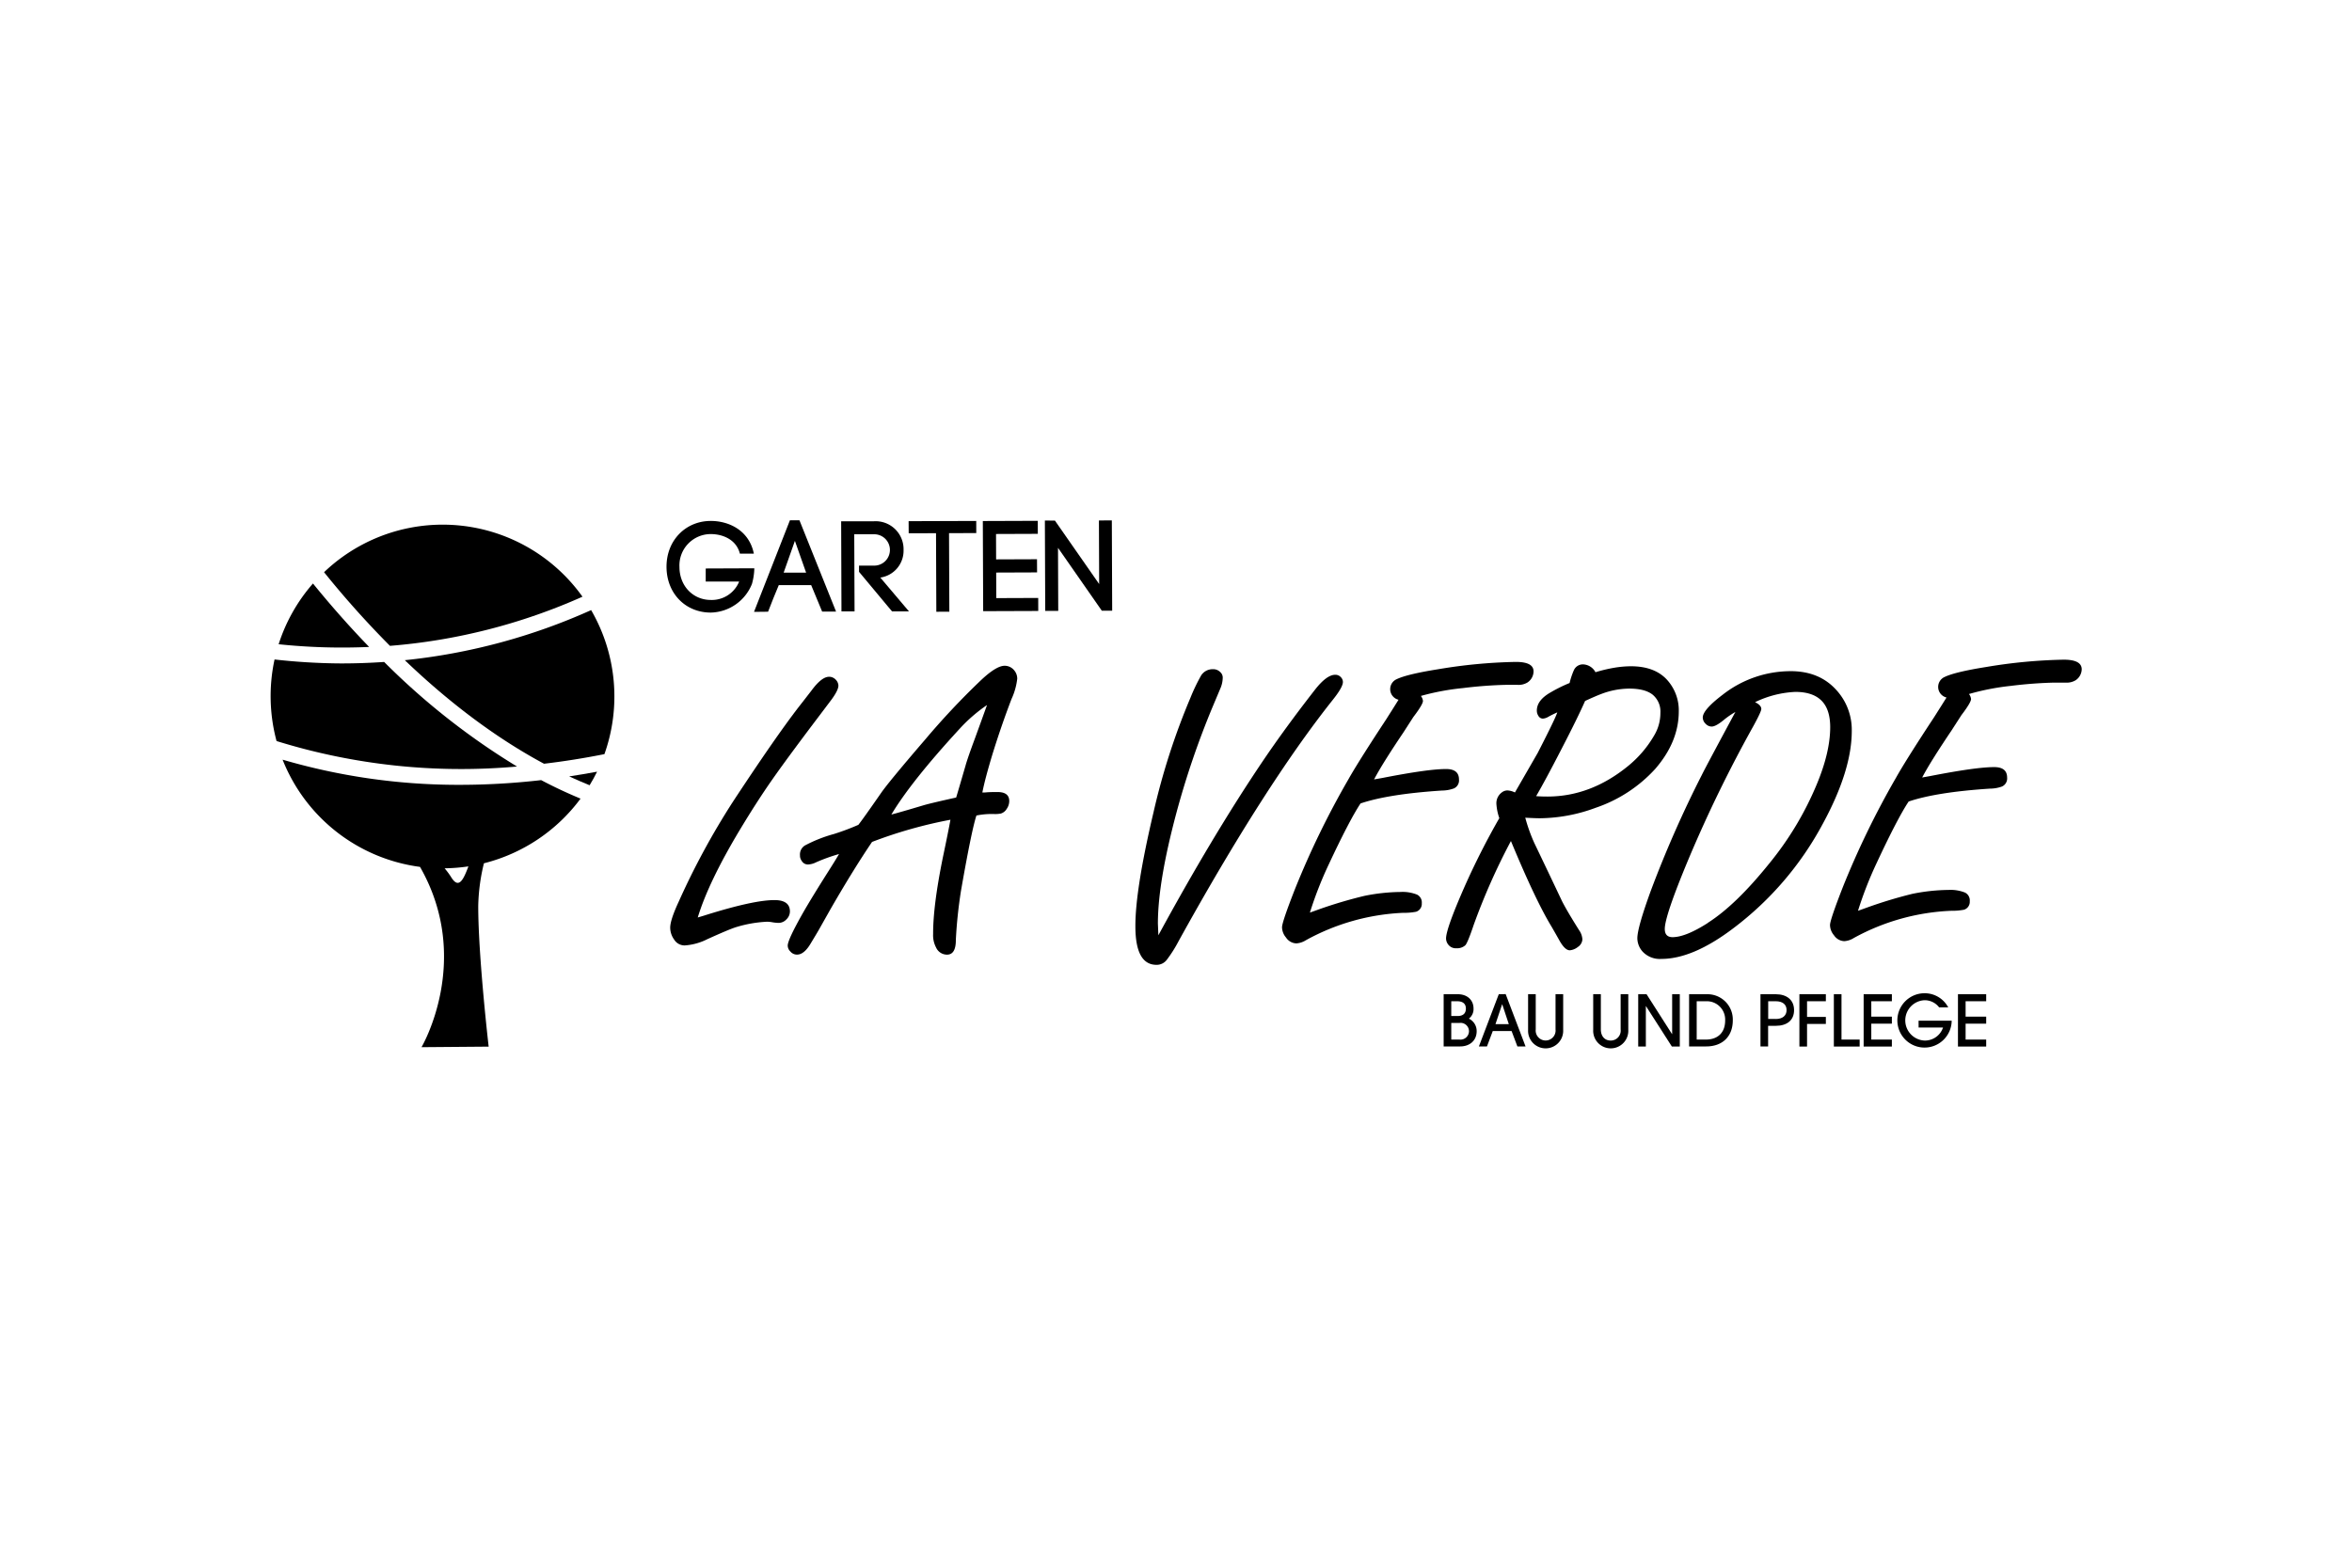 <svg id="Ebene_1" data-name="Ebene 1" xmlns="http://www.w3.org/2000/svg" viewBox="0 0 600 400"><path d="M181.35,156.3A11.58,11.58,0,0,0,191.82,149v0a15.86,15.86,0,0,0,.61-4l-12.4.05v3.33l8.53,0a7.52,7.52,0,0,1-7.23,4.7c-4.51,0-8-3.55-8-8.42a8,8,0,0,1,8-8.39c2.93,0,6.49,1.32,7.42,5l3.56,0c-1.24-6.11-6.58-8.36-11-8.35-6.36,0-11.31,4.92-11.28,11.73S174.91,156.32,181.35,156.3Z"/><path d="M195.94,156.08c.71-1.91,1.85-4.68,2.73-6.79l8.26,0,2.8,6.76h3.55l-9.34-23.3h-2.43l-9.16,23.37ZM202.78,138l2.86,8.11-5.73,0Z"/><path d="M218,156l-.08-19.68,5.1,0a4,4,0,1,1,0,8l-3.88,0v1.58L227.56,156l4.32,0-7.31-8.63a6.92,6.92,0,0,0,5.93-7.06,7.13,7.13,0,0,0-7.53-7.31l-8.39,0,.08,23Z"/><polygon points="238.78 136.05 238.86 156.09 242.18 156.08 242.1 136.04 249.05 136.01 249.04 132.92 231.79 132.98 231.81 136.07 238.78 136.05"/><polygon points="254.15 152.61 254.13 146.09 264.56 146.05 264.54 142.69 254.11 142.73 254.09 136.25 264.75 136.21 264.74 132.89 250.72 132.94 250.81 155.94 264.86 155.89 264.85 152.57 254.15 152.61"/><polygon points="280.34 132.8 280.4 149.02 269.12 132.84 266.55 132.81 266.64 155.88 269.96 155.87 269.9 139.78 281.08 155.83 283.72 155.82 283.63 132.78 280.34 132.8"/><path d="M197.54,229.66q-5.28,0-17.44,3.8c-.45.15-1.16.36-2.1.64q2.76-9.12,10.88-22.6,4.13-6.85,7.78-12.1t11.09-15.11q4-5.29,4.35-5.76c1.19-1.62,1.78-2.82,1.78-3.6a2.27,2.27,0,0,0-.69-1.52,2.31,2.31,0,0,0-1.69-.73c-1.27,0-2.76,1.17-4.47,3.49-1.09,1.41-2.17,2.81-3.25,4.18q-5.92,7.67-16.67,24a191.58,191.58,0,0,0-14,25.78q-2.15,4.65-2.14,6.59a5.22,5.22,0,0,0,1,3,3.13,3.13,0,0,0,2.69,1.51,15,15,0,0,0,5.79-1.6c3.51-1.59,5.88-2.59,7.11-3a31.93,31.93,0,0,1,8.16-1.45,8.17,8.17,0,0,1,1.37.15,11.25,11.25,0,0,0,1.53.15,2.74,2.74,0,0,0,2-.9,2.83,2.83,0,0,0,.89-2.06C201.49,230.62,200.17,229.65,197.54,229.66Z"/><path d="M256.29,169.87q-2.22,0-6.37,4a190.34,190.34,0,0,0-13.85,14.76q-9.34,10.85-11.34,13.75-4.66,6.71-5.76,8.08a61.8,61.8,0,0,1-6.27,2.35,35.6,35.6,0,0,0-7.37,2.92,2.7,2.7,0,0,0-1.25,2.54,2.22,2.22,0,0,0,.43,1.37,1.82,1.82,0,0,0,1.63.94,5.26,5.26,0,0,0,2.11-.59,44.79,44.79,0,0,1,5.79-2.08c-.66,1.13-1.55,2.58-2.67,4.33q-4.35,6.87-6.5,10.63-3.92,6.91-3.92,8.39a2.12,2.12,0,0,0,.69,1.53,2.17,2.17,0,0,0,1.69.78c1.23,0,2.41-1,3.52-2.91,1-1.66,1.77-2.92,2.26-3.81l2.77-4.91q5.76-10,10.58-17.12a115.93,115.93,0,0,1,20-5.66q-.61,3.33-1.92,9.55-2.52,12.34-2.5,19.62a6.67,6.67,0,0,0,.75,3.42,3.05,3.05,0,0,0,2.8,1.83q2.27,0,2.25-3.8a118.39,118.39,0,0,1,1.32-12.55q2.69-15.4,3.93-19.15a19.67,19.67,0,0,1,4.48-.38,7.59,7.59,0,0,0,1.74-.12,2.61,2.61,0,0,0,1.5-1.19,3.49,3.49,0,0,0,.65-2c0-1.54-1-2.31-3.06-2.3-.67,0-1.51,0-2.53.06a10.17,10.17,0,0,1-1.27.06q.67-3.48,2.65-10,2.3-7.38,4.8-13.88a16.73,16.73,0,0,0,1.45-5.17,3.32,3.32,0,0,0-.85-2.21A3.12,3.12,0,0,0,256.29,169.87Zm-7.58,18.53q-1.92,5.17-2.39,6.91c-1.29,4.44-2.09,7.16-2.4,8.18-4.21.93-6.93,1.58-8.16,1.93q-6.42,1.92-8.37,2.41,5.09-8.51,17.47-21.94a39.85,39.85,0,0,1,6.93-6Q250.65,183.08,248.71,188.4Z"/><path d="M342.58,174a1.74,1.74,0,0,0-.42-1.1,1.92,1.92,0,0,0-1.53-.73c-1.48,0-3.21,1.29-5.21,3.86q-7.6,9.74-13.47,18.45-12.63,18.75-26.45,44.16l-.12-3q0-10.55,4.69-28.11a216.29,216.29,0,0,1,9.23-27.08l2-4.75a7.19,7.19,0,0,0,.62-2.79,1.85,1.85,0,0,0-.63-1.42,2.49,2.49,0,0,0-1.9-.74,3.47,3.47,0,0,0-2.95,1.55A46.9,46.9,0,0,0,303.7,178a174.41,174.41,0,0,0-9.43,29.24q-4.66,19.73-4.63,29.11,0,9.85,5.41,9.83a3.22,3.22,0,0,0,2.63-1.32,33.61,33.61,0,0,0,3-4.76q21.88-39.56,39.25-61.45C341.7,176.45,342.59,174.89,342.58,174Z"/><path d="M347.08,205q7.1-2.4,20.75-3.29a9.11,9.11,0,0,0,3.06-.54,2.23,2.23,0,0,0,1.3-2.27q0-2.7-3.33-2.68-4.58,0-16.22,2.28l-2.11.37q2.1-4,7.49-12l2.52-3.91c1.64-2.15,2.46-3.53,2.46-4.12a2.57,2.57,0,0,0-.53-1.27,62.26,62.26,0,0,1,10.69-2,109.65,109.65,0,0,1,11-.83h1.74l1.21,0a4.36,4.36,0,0,0,2.53-.59,3.43,3.43,0,0,0,1.57-2.85q0-2.43-4.59-2.41a132.48,132.48,0,0,0-19.76,1.87c-5.2.83-8.71,1.66-10.53,2.52a2.78,2.78,0,0,0,.44,5.26c-1,1.62-2.06,3.28-3.15,5q-7.17,10.89-9.74,15.48a218.24,218.24,0,0,0-13.55,27.88q-3.29,8.4-3.28,9.71a4.12,4.12,0,0,0,1,2.58,3.31,3.31,0,0,0,2.64,1.52,5.24,5.24,0,0,0,2.43-.8,56.28,56.28,0,0,1,24.84-7,16.08,16.08,0,0,0,3.27-.27,2.1,2.1,0,0,0,1.47-2.17,2.22,2.22,0,0,0-1.22-2.21,9.88,9.88,0,0,0-4.22-.67,48.24,48.24,0,0,0-9.22,1A114.69,114.69,0,0,0,336.53,232l-2.37.85a95.6,95.6,0,0,1,4.81-12.3Q344.29,209.18,347.08,205Z"/><path d="M398.51,230q-4.62-9.74-7.12-14.94a42.22,42.22,0,0,1-2.29-6.42c1.65.09,2.88.14,3.69.14a41.78,41.78,0,0,0,14.32-2.69,36.26,36.26,0,0,0,15.15-9.91q6-6.93,6-14.68a11.57,11.57,0,0,0-3-8.05q-3.18-3.47-9.29-3.45a26.85,26.85,0,0,0-4.24.39,37.71,37.71,0,0,0-4.72,1.13,3.74,3.74,0,0,0-3.11-2A2.51,2.51,0,0,0,401.5,171a18.71,18.71,0,0,0-1.09,3.27,37.33,37.33,0,0,0-4.84,2.39q-3.52,2-3.52,4.65a2.4,2.4,0,0,0,.38,1.32,1.35,1.35,0,0,0,1.16.73,3.3,3.3,0,0,0,1.42-.48c.56-.32,1.31-.69,2.26-1.12q-.47,1.53-5,10.35l-5.81,10.09a4.86,4.86,0,0,0-1.9-.52,2.35,2.35,0,0,0-1.47.53,3.41,3.41,0,0,0-1.36,2.86,13.65,13.65,0,0,0,.75,3.68,190.41,190.41,0,0,0-8.89,17.54q-4.71,10.71-4.7,13.19a2.59,2.59,0,0,0,.64,1.63,2.39,2.39,0,0,0,2,.84,3.13,3.13,0,0,0,2.26-.75c.38-.35,1.1-2.08,2.14-5.17a163.6,163.6,0,0,1,9.51-21.44q6.29,15.16,10.36,21.84c.75,1.29,1.36,2.38,1.86,3.26,1,1.86,1.92,2.78,2.8,2.78a3.88,3.88,0,0,0,2.06-.85,2.5,2.5,0,0,0,1.15-1.9,4.43,4.43,0,0,0-.8-2.32Q399.83,232.58,398.51,230Zm-.15-38.92q4.14-8,6-12.23c1.76-.81,3.11-1.4,4.05-1.75a20.29,20.29,0,0,1,7.22-1.4c2.64,0,4.61.5,5.94,1.53a5.59,5.59,0,0,1,2,4.66,11.12,11.12,0,0,1-1.61,5.8,28.39,28.39,0,0,1-6.72,7.83q-9.45,7.68-20.37,7.72c-.67,0-1.67,0-3-.1Q394.24,199.08,398.36,191.08Z"/><path d="M465,210.19q7.43-13.68,7.39-23.8A15,15,0,0,0,468.4,176q-4.33-4.77-11.66-4.75a28.15,28.15,0,0,0-17.27,6c-3.4,2.58-5.09,4.52-5.09,5.82a2.25,2.25,0,0,0,.75,1.63,2.12,2.12,0,0,0,1.53.68c.74,0,1.86-.64,3.36-1.91a21.33,21.33,0,0,1,2.68-1.81q-7.43,13.78-8.58,16.11a286.57,286.57,0,0,0-13,29.52q-3.44,9.45-3.43,12.13a5.17,5.17,0,0,0,1.33,3.37,6,6,0,0,0,4.8,1.88q8.07,0,18.42-7.87A81.42,81.42,0,0,0,465,210.19Zm-29.26,25.26q-5.69,3.65-9.05,3.67-2,0-2-2.1,0-3.33,6.09-17.9a341.84,341.84,0,0,1,16.53-33.9q2-3.65,2-4.33c0-.63-.53-1.21-1.59-1.73A26.2,26.2,0,0,1,458,176.54q4.42,0,6.65,2.21t2.24,6.77q0,6.38-3.43,14.61a81,81,0,0,1-12.15,20.23Q442.79,230.94,435.69,235.45Z"/><path d="M526.4,168.32a132.48,132.48,0,0,0-19.75,1.87c-5.2.83-8.71,1.66-10.53,2.52a2.78,2.78,0,0,0,.44,5.26c-1,1.62-2.06,3.28-3.15,5q-7.17,10.89-9.74,15.48a218.24,218.24,0,0,0-13.55,27.88q-3.28,8.4-3.28,9.71a4.12,4.12,0,0,0,1,2.58,3.31,3.31,0,0,0,2.64,1.52,5.18,5.18,0,0,0,2.42-.8,56.32,56.32,0,0,1,24.85-6.95,16.17,16.17,0,0,0,3.27-.27,2.1,2.1,0,0,0,1.47-2.17,2.22,2.22,0,0,0-1.22-2.21,9.88,9.88,0,0,0-4.22-.67,48.16,48.16,0,0,0-9.22,1,114.69,114.69,0,0,0-11.48,3.47l-2.37.85a95.6,95.6,0,0,1,4.81-12.3q5.32-11.4,8.11-15.58,7.11-2.4,20.75-3.29a9.11,9.11,0,0,0,3.06-.54,2.25,2.25,0,0,0,1.31-2.27q0-2.7-3.34-2.68-4.57,0-16.22,2.27l-2.11.38q2.1-4,7.49-12l2.52-3.91c1.64-2.15,2.46-3.53,2.46-4.12a2.57,2.57,0,0,0-.53-1.27A62.45,62.45,0,0,1,513,175a109.65,109.65,0,0,1,11-.83h1.74l1.21,0a4.38,4.38,0,0,0,2.53-.59,3.45,3.45,0,0,0,1.57-2.85Q531,168.3,526.4,168.32Z"/><path d="M150.41,200.36c.68-1.13,1.33-2.27,1.91-3.46-2.39.45-4.76.84-7.12,1.2Q147.76,199.28,150.41,200.36Z"/><path d="M116.09,200.25a159.45,159.45,0,0,1-44-6.42,43.89,43.89,0,0,0,35.06,27.36c13.55,23.7.38,46,.38,46l17.13-.14S122,244.13,122,231.2a49.33,49.33,0,0,1,1.45-10.93,44,44,0,0,0,24.65-16.5q-5.15-2.13-10.05-4.72A182.54,182.54,0,0,1,116.09,200.25ZM115,223.66a19.87,19.87,0,0,0-1.58-2.11,44.91,44.91,0,0,0,6.07-.49C118.12,224.76,116.94,226.93,115,223.66Z"/><path d="M103.27,168.45c10,9.57,22,19.17,35.51,26.42q7.62-.9,15.41-2.45a43.89,43.89,0,0,0-3.39-36.75A154.16,154.16,0,0,1,103.27,168.45Z"/><path d="M131.89,195.58A179.93,179.93,0,0,1,98,168.9c-3.85.26-7.8.4-11.86.37a161.09,161.09,0,0,1-16.1-1,44.19,44.19,0,0,0,.51,20.81A158.81,158.81,0,0,0,131.89,195.58Z"/><path d="M94.17,165.07c-5.57-5.76-10.39-11.33-14.33-16.19a43.78,43.78,0,0,0-8.76,15.5A155.45,155.45,0,0,0,94.17,165.07Z"/><path d="M148.59,152.25A43.79,43.79,0,0,0,82.67,146a239.7,239.7,0,0,0,16.81,18.79A149.88,149.88,0,0,0,148.59,152.25Z"/><path d="M374.71,259.91a3.06,3.06,0,0,0,1.19-2.6c0-2.1-1.55-3.63-4-3.63h-3.62V267h4.2c2.44,0,4.22-1.49,4.22-3.88A3.5,3.5,0,0,0,374.71,259.91Zm-4.49-4.44h1.49c1.43,0,2.24.61,2.24,1.89s-.81,1.88-2.13,1.88h-1.6Zm2.09,9.78h-2.09V261h2.14a2.14,2.14,0,0,1,2.38,2.12A2.17,2.17,0,0,1,372.31,265.25Z"/><path d="M382.34,253.68,377.27,267h2.06l1.48-3.93h4.8l1.48,3.93h2.08l-5.07-13.35Zm-.84,7.63,1.71-5.1h0l1.69,5.1Z"/><path d="M396.82,262.67a2.54,2.54,0,1,1-5.05,0v-9h-1.95v9.13a4.48,4.48,0,1,0,8.95,0v-9.13h-1.95Z"/><path d="M413.43,262.67a2.53,2.53,0,0,1-2.53,2.83c-1.59,0-2.52-1.17-2.52-2.83v-9h-1.95v9.13a4.48,4.48,0,1,0,8.95,0v-9.13h-1.95Z"/><polygon points="426.57 263.84 426.53 263.84 420.04 253.68 417.91 253.68 417.91 267.03 419.86 267.03 419.86 256.71 419.89 256.71 426.5 267.03 428.52 267.03 428.52 253.68 426.57 253.68 426.57 263.84"/><path d="M435.52,253.68h-4.63V267h4.35c4.22,0,6.8-2.59,6.8-6.67A6.45,6.45,0,0,0,435.52,253.68Zm-.36,11.57h-2.33v-9.78h2.42a4.68,4.68,0,0,1,4.84,4.92C440.09,263.44,438.25,265.25,435.16,265.25Z"/><path d="M453,253.68H449.1V267h1.95v-5.26H453c2.88,0,4.67-1.43,4.67-4S455.85,253.68,453,253.68Zm0,6.3h-1.93v-4.51H453c1.7,0,2.76.79,2.76,2.25S454.69,260,453,260Z"/><polygon points="459.03 267.03 460.98 267.03 460.98 261.26 465.78 261.26 465.78 259.47 460.98 259.47 460.98 255.47 465.78 255.47 465.78 253.68 459.03 253.68 459.03 267.03"/><polygon points="469.77 253.68 467.82 253.68 467.82 267.03 474.4 267.03 474.4 265.25 469.77 265.25 469.77 253.68"/><polygon points="475.42 267.03 482.62 267.03 482.62 265.25 477.37 265.25 477.37 261.19 482.62 261.19 482.62 259.4 477.37 259.4 477.37 255.47 482.62 255.47 482.62 253.68 475.42 253.68 475.42 267.03"/><path d="M489.44,262.18h6.23A4.86,4.86,0,0,1,491,265.5a5.15,5.15,0,0,1-.07-10.29,4.63,4.63,0,0,1,3.75,1.83H497a6.79,6.79,0,0,0-6.12-3.61,6.93,6.93,0,1,0,7,7h-8.45Z"/><polygon points="499.48 267.03 506.68 267.03 506.68 265.25 501.43 265.25 501.43 261.19 506.68 261.19 506.68 259.4 501.43 259.4 501.43 255.47 506.68 255.47 506.68 253.68 499.48 253.68 499.48 267.03"/></svg>